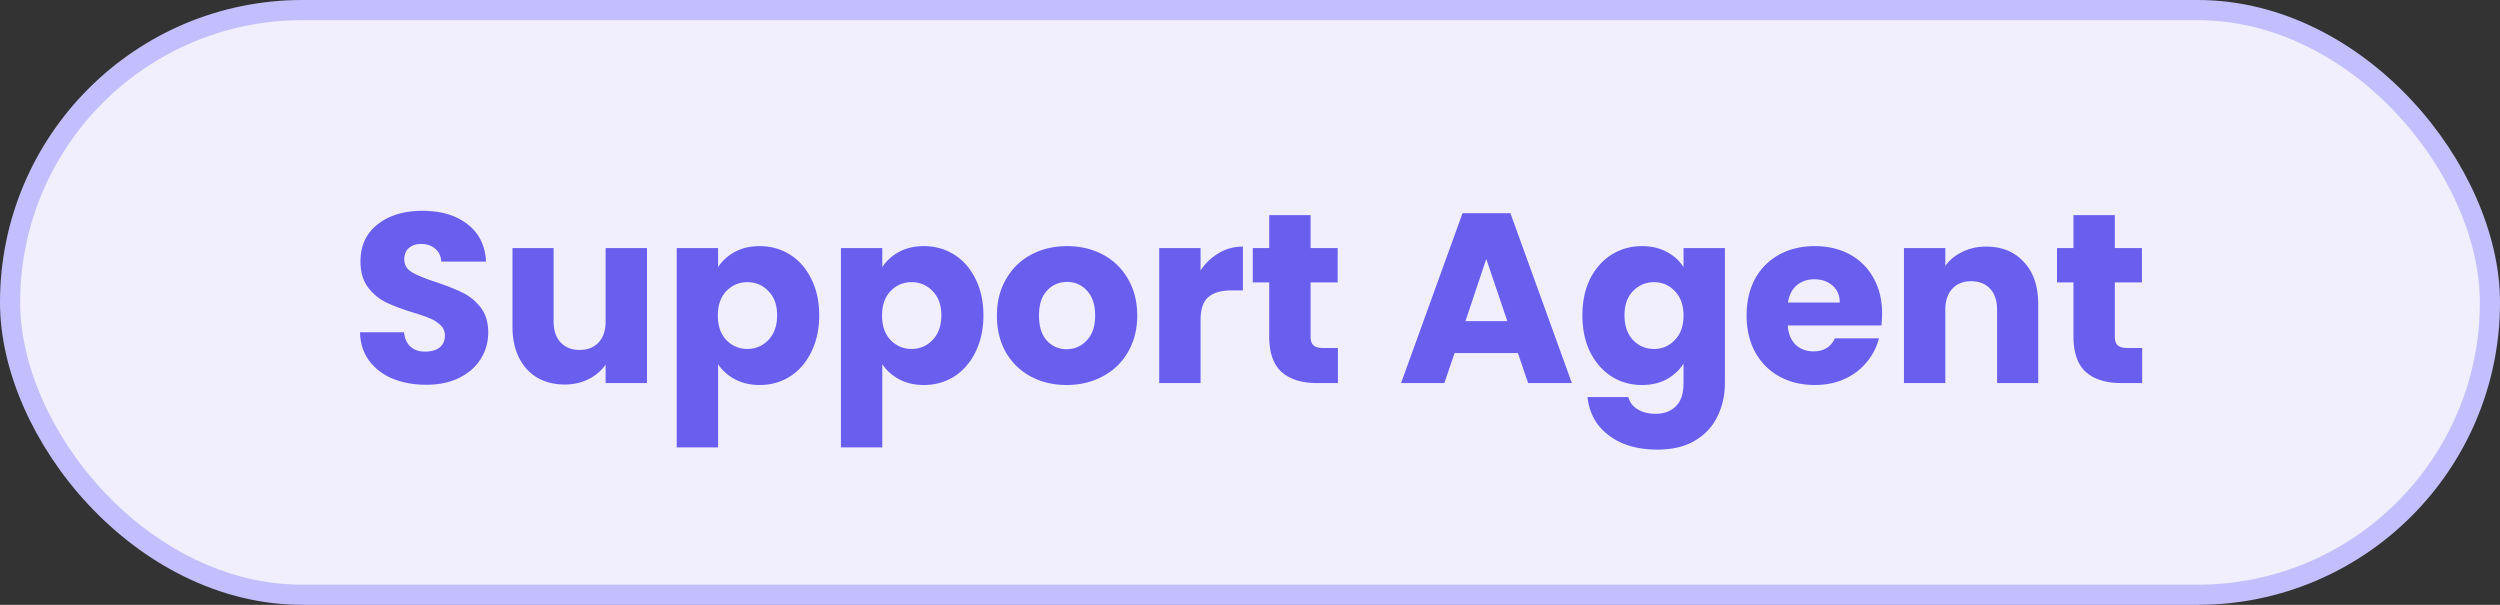 <svg xmlns="http://www.w3.org/2000/svg" width="124" height="30" fill="none" xmlns:v="https://vecta.io/nano"><rect width="100%" height="100%" fill="#333333" stroke="none"/><rect x=".5" y=".5" width="123" height="29" rx="14.5" fill="#f1effd" stroke="#c3bffe"/><path d="M21.144 19.084c-.616 0-1.168-.1-1.656-.3a2.74 2.74 0 0 1-1.176-.888c-.288-.392-.44-.864-.456-1.416h2.184c.032.312.14.552.324.72.184.16.424.24.72.24.304 0 .544-.068.72-.204.176-.144.264-.34.264-.588a.68.68 0 0 0-.216-.516c-.136-.136-.308-.248-.516-.336-.2-.088-.488-.188-.864-.3-.544-.168-.988-.336-1.332-.504a2.46 2.46 0 0 1-.888-.744c-.248-.328-.372-.756-.372-1.284 0-.784.284-1.396.852-1.836.568-.448 1.308-.672 2.22-.672.928 0 1.676.224 2.244.672.568.44.872 1.056.912 1.848h-2.22c-.016-.272-.116-.484-.3-.636-.184-.16-.42-.24-.708-.24-.248 0-.448.068-.6.204-.152.128-.228.316-.228.564 0 .272.128.484.384.636s.656.316 1.2.492c.544.184.984.36 1.32.528.344.168.64.412.888.732s.372.732.372 1.236c0 .48-.124.916-.372 1.308-.24.392-.592.704-1.056.936s-1.012.348-1.644.348zm10.947-6.78V19h-2.052v-.912a2.29 2.29 0 0 1-.852.72c-.352.176-.744.264-1.176.264-.512 0-.964-.112-1.356-.336-.392-.232-.696-.564-.912-.996s-.324-.94-.324-1.524v-3.912h2.04v3.636c0 .448.116.796.348 1.044s.544.372.936.372c.4 0 .716-.124.948-.372s.348-.596.348-1.044v-3.636h2.052zm3.526.948c.2-.312.476-.564.828-.756s.764-.288 1.236-.288c.552 0 1.052.14 1.5.42s.8.68 1.056 1.2c.264.52.396 1.124.396 1.812s-.132 1.296-.396 1.824c-.256.52-.608.924-1.056 1.212-.448.28-.948.42-1.5.42-.464 0-.876-.096-1.236-.288-.352-.192-.628-.44-.828-.744v4.128h-2.052v-9.888h2.052v.948zm2.928 2.388c0-.512-.144-.912-.432-1.2-.28-.296-.628-.444-1.044-.444-.408 0-.756.148-1.044.444-.28.296-.42.7-.42 1.212s.14.916.42 1.212c.288.296.636.444 1.044.444s.756-.148 1.044-.444c.288-.304.432-.712.432-1.224zm5.217-2.388c.2-.312.476-.564.828-.756s.764-.288 1.236-.288c.552 0 1.052.14 1.5.42s.8.68 1.056 1.2c.264.52.396 1.124.396 1.812s-.132 1.296-.396 1.824c-.256.52-.608.924-1.056 1.212-.448.28-.948.42-1.5.42-.464 0-.876-.096-1.236-.288-.352-.192-.628-.44-.828-.744v4.128h-2.052v-9.888h2.052v.948zm2.928 2.388c0-.512-.144-.912-.432-1.2-.28-.296-.628-.444-1.044-.444-.408 0-.756.148-1.044.444-.28.296-.42.7-.42 1.212s.14.916.42 1.212c.288.296.636.444 1.044.444s.756-.148 1.044-.444c.288-.304.432-.712.432-1.224zm6.213 3.456c-.656 0-1.248-.14-1.776-.42-.52-.28-.932-.68-1.236-1.2-.296-.52-.444-1.128-.444-1.824 0-.688.152-1.292.456-1.812.304-.528.72-.932 1.248-1.212s1.12-.42 1.776-.42 1.248.14 1.776.42.944.684 1.248 1.212c.304.52.456 1.124.456 1.812s-.156 1.296-.468 1.824c-.304.52-.724.92-1.26 1.2-.528.28-1.12.42-1.776.42zm0-1.776c.392 0 .724-.144.996-.432.28-.288.42-.7.42-1.236s-.136-.948-.408-1.236a1.28 1.28 0 0 0-.984-.432c-.4 0-.732.144-.996.432-.264.28-.396.692-.396 1.236 0 .536.128.948.384 1.236a1.28 1.28 0 0 0 .984.432zm6.645-3.9a2.65 2.65 0 0 1 .9-.864c.36-.216.76-.324 1.2-.324v2.172h-.564c-.512 0-.896.112-1.152.336-.256.216-.384.6-.384 1.152V19h-2.052v-6.696h2.052v1.116zm6.813 3.84V19h-1.044c-.744 0-1.324-.18-1.74-.54-.416-.368-.624-.964-.624-1.788v-2.664h-.816v-1.704h.816v-1.632h2.052v1.632h1.344v1.704h-1.344v2.688c0 .2.048.344.144.432s.256.132.48.132h.732zm8.93.252h-3.144L71.641 19h-2.148l3.048-8.424h2.376L77.965 19h-2.172l-.504-1.488zm-.528-1.584l-1.044-3.084-1.032 3.084h2.076zm6.676-3.72c.472 0 .884.096 1.236.288.36.192.636.444.828.756v-.948h2.052v6.684c0 .616-.124 1.172-.372 1.668-.24.504-.612.904-1.116 1.2-.496.296-1.116.444-1.86.444-.992 0-1.796-.236-2.412-.708-.616-.464-.968-1.096-1.056-1.896h2.028a.95.95 0 0 0 .456.6c.24.152.536.228.888.228.424 0 .76-.124 1.008-.372.256-.24.384-.628.384-1.164v-.948c-.2.312-.476.568-.828.768-.352.192-.764.288-1.236.288-.552 0-1.052-.14-1.5-.42-.448-.288-.804-.692-1.068-1.212-.256-.528-.384-1.136-.384-1.824s.128-1.292.384-1.812c.264-.52.62-.92 1.068-1.2s.948-.42 1.5-.42zm2.064 3.444c0-.512-.144-.916-.432-1.212-.28-.296-.624-.444-1.032-.444s-.756.148-1.044.444c-.28.288-.42.688-.42 1.2s.14.92.42 1.224c.288.296.636.444 1.044.444s.752-.148 1.032-.444c.288-.296.432-.7.432-1.212zm9.849-.108a5.24 5.24 0 0 1-.036.6h-4.644c.032.416.164.736.396.96.24.216.532.324.876.324.512 0 .868-.216 1.068-.648h2.184a2.96 2.96 0 0 1-.612 1.188 2.98 2.98 0 0 1-1.092.828c-.44.2-.932.3-1.476.3-.656 0-1.24-.14-1.752-.42s-.912-.68-1.2-1.2-.432-1.128-.432-1.824.14-1.304.42-1.824c.288-.52.688-.92 1.2-1.2s1.1-.42 1.764-.42c.648 0 1.224.136 1.728.408a2.89 2.89 0 0 1 1.176 1.164c.288.504.432 1.092.432 1.764zm-2.1-.54c0-.352-.12-.632-.36-.84s-.54-.312-.9-.312c-.344 0-.636.1-.876.3-.232.2-.376.484-.432.852h2.568zm7.263-2.772c.784 0 1.408.256 1.873.768.472.504.708 1.2.708 2.088V19h-2.04v-3.636c0-.448-.116-.796-.348-1.044s-.544-.372-.936-.372-.704.124-.936.372-.348.596-.348 1.044V19h-2.052v-6.696h2.052v.888c.208-.296.488-.528.84-.696a2.62 2.62 0 0 1 1.188-.264zm7.737 5.028V19h-1.044c-.744 0-1.324-.18-1.74-.54-.416-.368-.624-.964-.624-1.788v-2.664h-.816v-1.704h.816v-1.632h2.052v1.632h1.344v1.704h-1.344v2.688c0 .2.048.344.144.432s.256.132.48.132h.732z" fill="#695eee"/></svg>